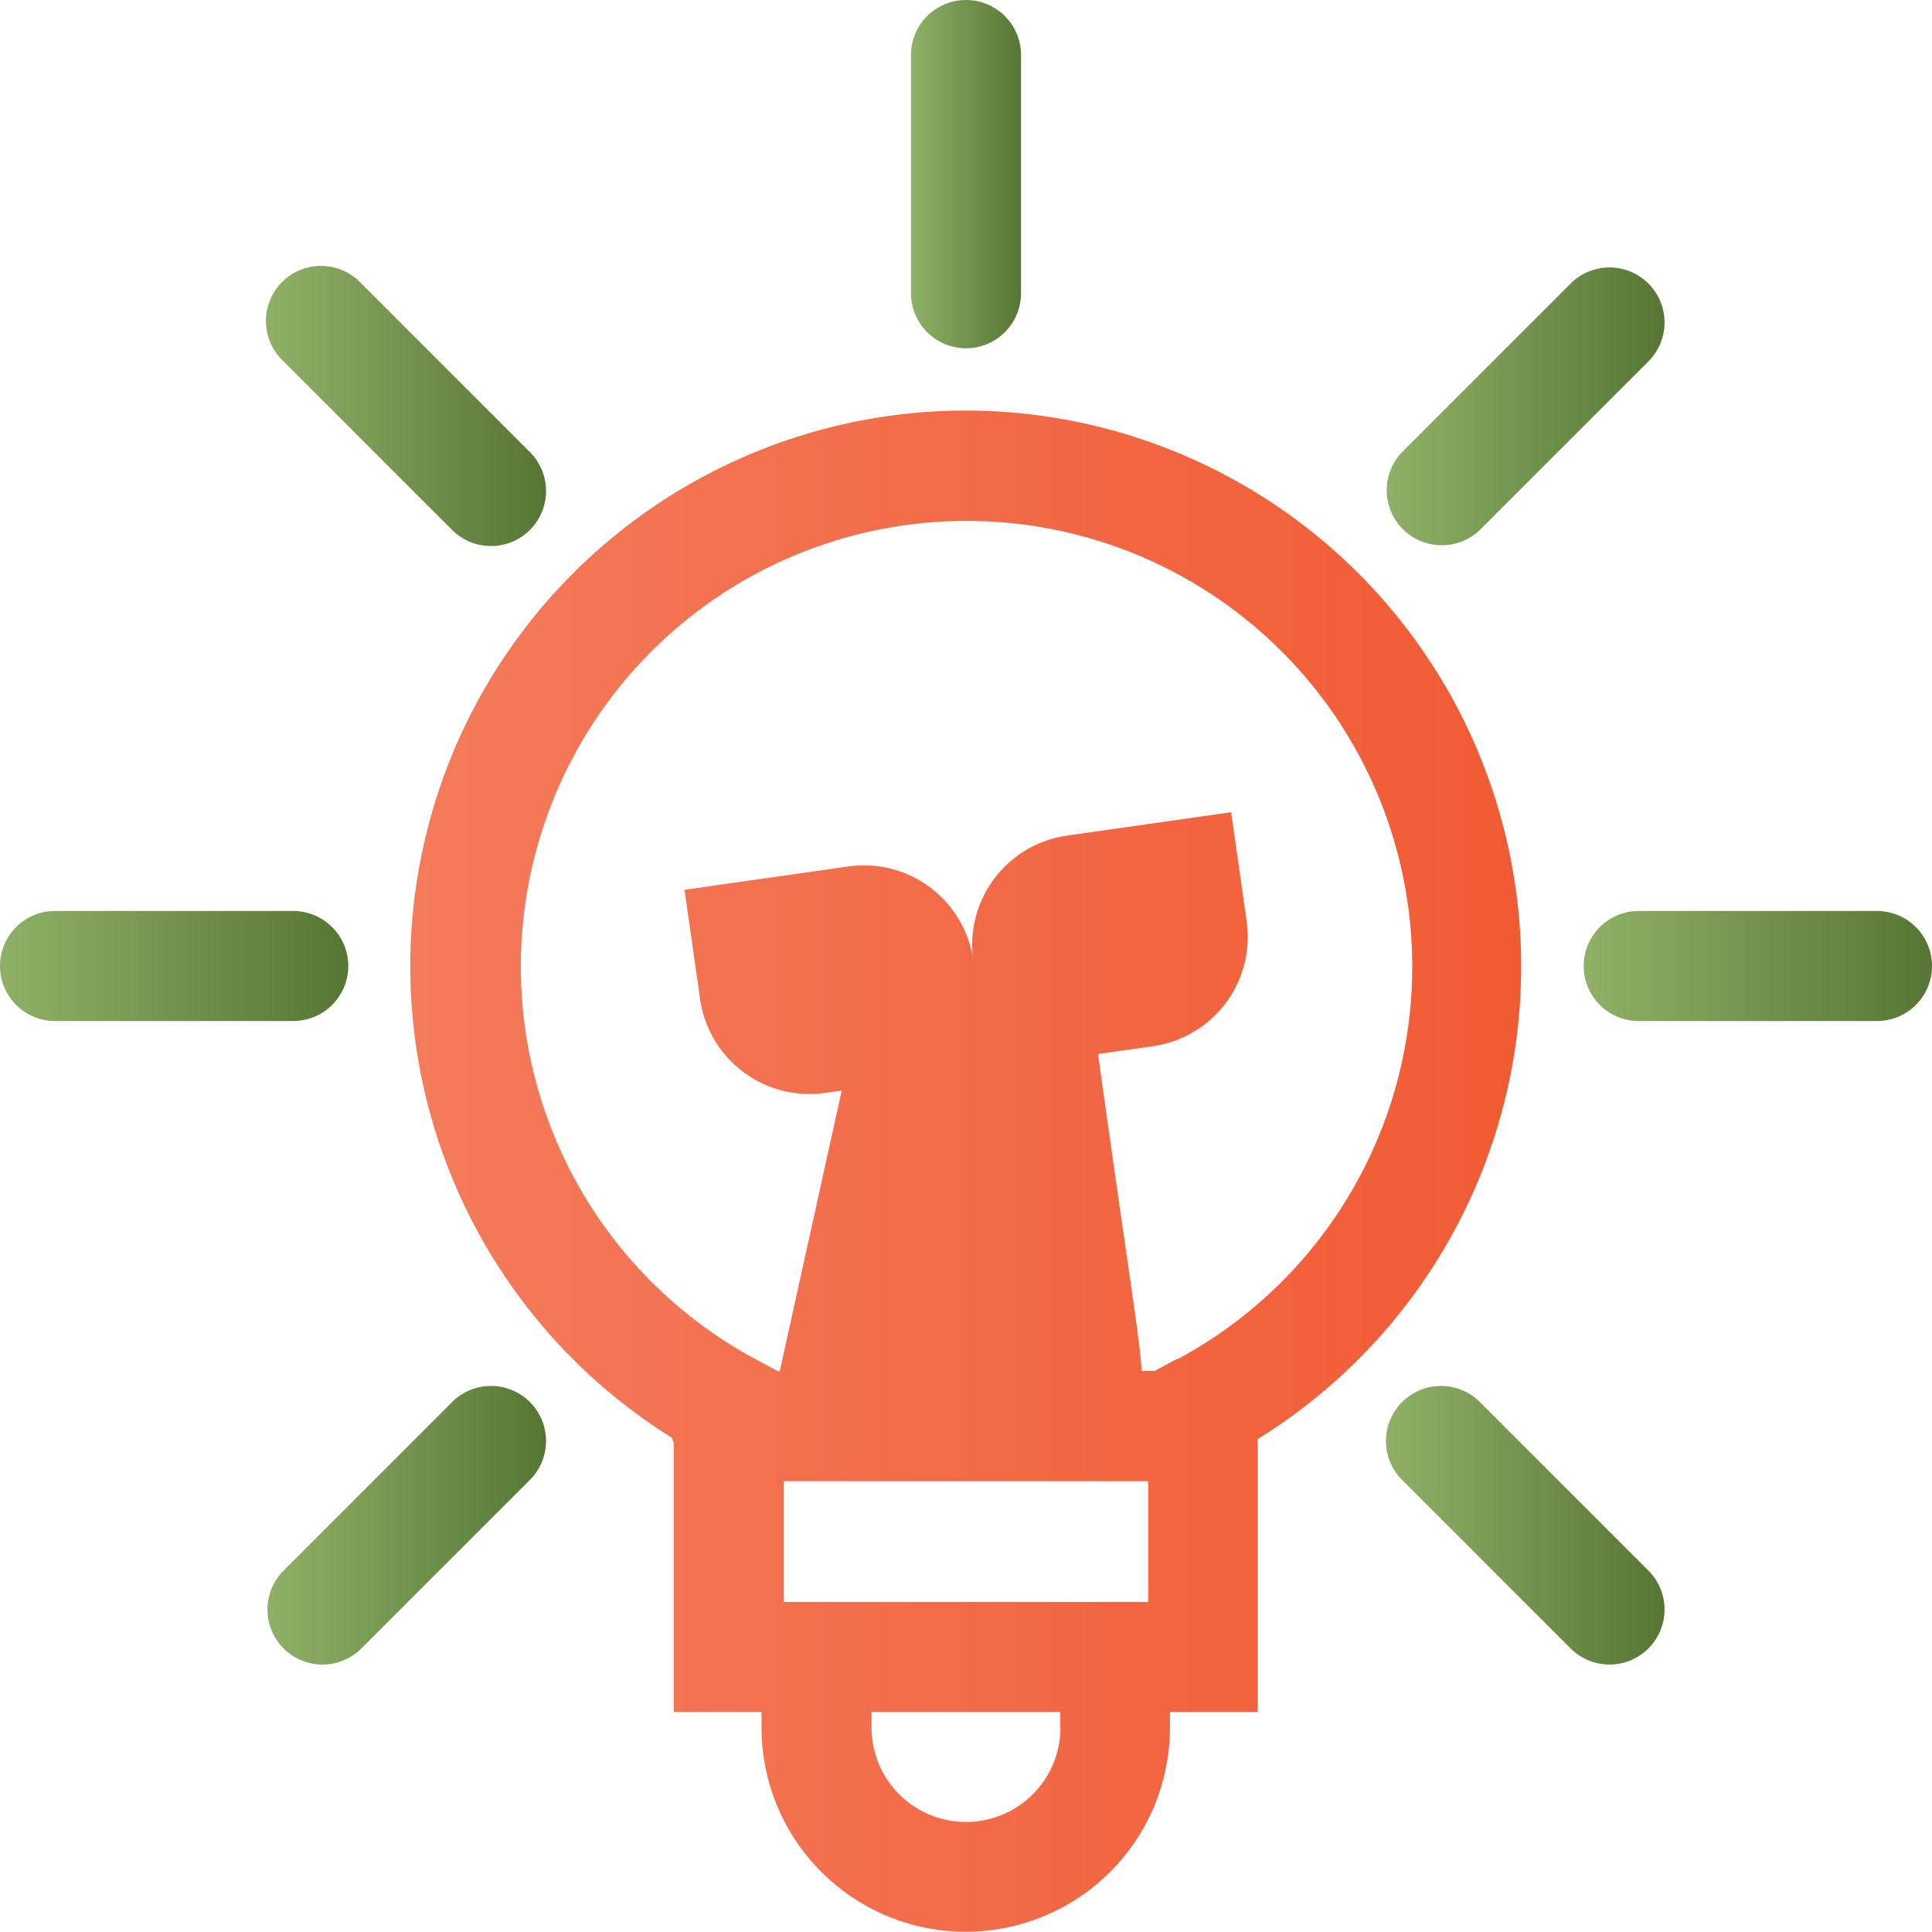 <svg id="Layer_1" data-name="Layer 1" xmlns="http://www.w3.org/2000/svg" xmlns:xlink="http://www.w3.org/1999/xlink" width="72" height="71.99" viewBox="0 0 72 71.99">
  <defs>
    <linearGradient id="linear-gradient" y1="0.5" x2="1" y2="0.5" gradientUnits="objectBoundingBox">
      <stop offset="0" stop-color="#f47b5b"/>
      <stop offset="1" stop-color="#f15b34"/>
    </linearGradient>
    <linearGradient id="linear-gradient-2" y1="0.5" x2="1" y2="0.5" gradientUnits="objectBoundingBox">
      <stop offset="0" stop-color="#8eb167"/>
      <stop offset="1" stop-color="#577635"/>
    </linearGradient>
  </defs>
  <g id="Innovation">
    <path id="Path_7085" data-name="Path 7085" d="M36,15.3A20.711,20.711,0,0,0,25.05,53.59a1.519,1.519,0,0,0,.06.2V63.8h3.27v.58a7.61,7.61,0,0,0,15.22,0V63.8h3.27V53.63A20.713,20.713,0,0,0,35.98,15.3Zm3.52,49.08a3.52,3.52,0,0,1-7.04,0V63.8h7.03v.58Zm3.27-4.68H29.21V55.2H42.79Zm1.08-9.06-.84.45h-.48c-.13-1.6-.4-3.01-1.63-11.81l2.04-.29a4.116,4.116,0,0,0,3.5-4.65l-.58-4.07-6.11.87a4.116,4.116,0,0,0-3.5,4.65,4.116,4.116,0,0,0-4.65-3.5l-6.11.87.58,4.07a4.116,4.116,0,0,0,4.65,3.5l.63-.09L29.06,51.1h-.07l-.84-.45a16.61,16.61,0,1,1,15.74,0Z" fill="url(#linear-gradient)"/>
    <g id="Group_3711" data-name="Group 3711">
      <path id="Path_7086" data-name="Path 7086" d="M36,12.98a2.053,2.053,0,0,0,2.05-2.05V2.05a2.05,2.05,0,1,0-4.1,0v8.88A2.053,2.053,0,0,0,36,12.98Z" fill="url(#linear-gradient-2)"/>
      <path id="Path_7087" data-name="Path 7087" d="M53.73,20.32a2.053,2.053,0,0,0,1.45-.6l6.28-6.28a2.051,2.051,0,0,0-2.9-2.9l-6.28,6.28a2.05,2.05,0,0,0,1.45,3.5Z" fill="url(#linear-gradient-2)"/>
      <path id="Path_7088" data-name="Path 7088" d="M69.95,33.95H61.07a2.05,2.05,0,1,0,0,4.1h8.88a2.05,2.05,0,1,0,0-4.1Z" fill="url(#linear-gradient-2)"/>
      <path id="Path_7089" data-name="Path 7089" d="M55.18,52.28a2.051,2.051,0,1,0-2.9,2.9l6.28,6.28a2.051,2.051,0,0,0,2.9-2.9Z" fill="url(#linear-gradient-2)"/>
      <path id="Path_7090" data-name="Path 7090" d="M16.82,52.28l-6.28,6.28a2.051,2.051,0,0,0,2.9,2.9l6.28-6.28a2.051,2.051,0,1,0-2.9-2.9Z" fill="url(#linear-gradient-2)"/>
      <path id="Path_7091" data-name="Path 7091" d="M12.98,36a2.053,2.053,0,0,0-2.05-2.05H2.05a2.05,2.05,0,1,0,0,4.1h8.88A2.053,2.053,0,0,0,12.98,36Z" fill="url(#linear-gradient-2)"/>
      <path id="Path_7092" data-name="Path 7092" d="M16.82,19.72a2.051,2.051,0,1,0,2.9-2.9l-6.28-6.28a2.051,2.051,0,1,0-2.9,2.9l6.28,6.28Z" fill="url(#linear-gradient-2)"/>
    </g>
  </g>
</svg>
